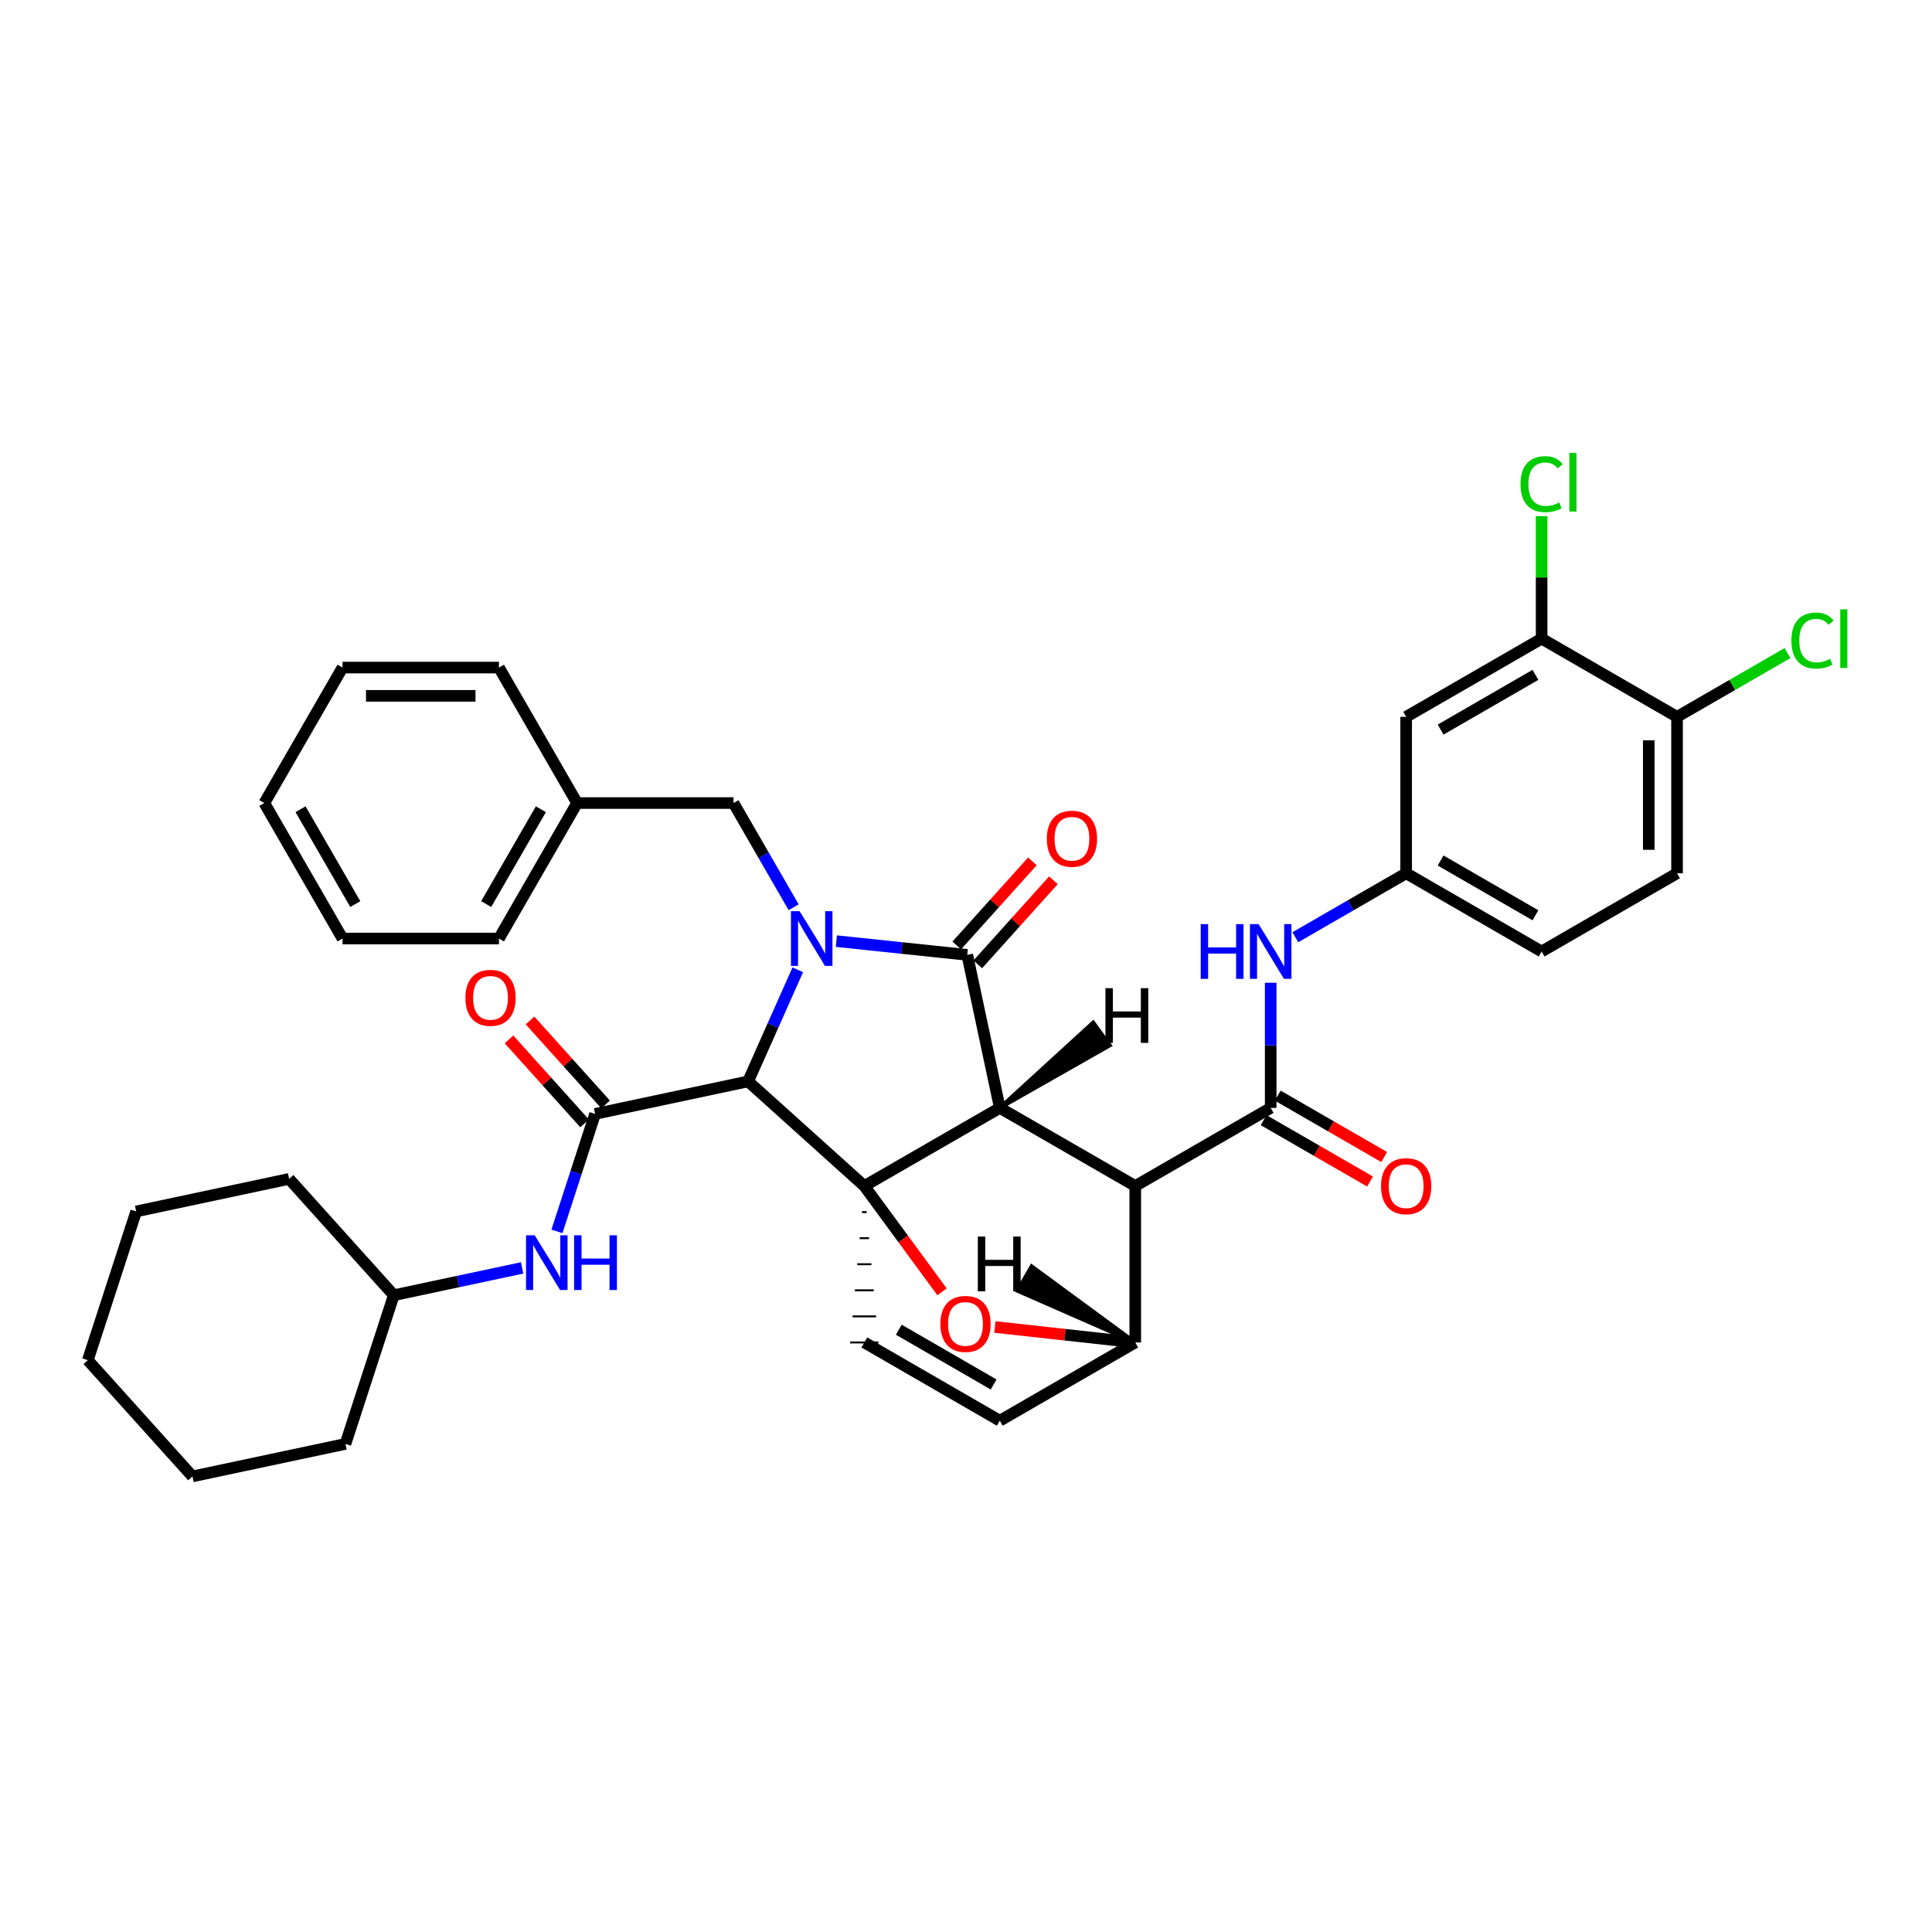 <?xml version='1.0' encoding='iso-8859-1'?>
<svg version='1.1' baseProfile='full'
              xmlns='http://www.w3.org/2000/svg'
                      xmlns:rdkit='http://www.rdkit.org/xml'
                      xmlns:xlink='http://www.w3.org/1999/xlink'
                  xml:space='preserve'
width='1000px' height='1000px' viewBox='0 0 1000 1000'>
<!-- END OF HEADER -->
<rect style='opacity:1.0;fill:#FFFFFF;stroke:none' width='1000' height='1000' x='0' y='0'> </rect>
<path class='bond-1' d='M 517.495,573.446 L 447.378,613.879' style='fill:none;fill-rule:evenodd;stroke:#000000;stroke-width:6px;stroke-linecap:butt;stroke-linejoin:miter;stroke-opacity:1' />
<path class='bond-2' d='M 517.495,573.446 L 587.612,613.879' style='fill:none;fill-rule:evenodd;stroke:#000000;stroke-width:6px;stroke-linecap:butt;stroke-linejoin:miter;stroke-opacity:1' />
<path class='bond-38' d='M 517.495,573.446 L 500.657,494.247' style='fill:none;fill-rule:evenodd;stroke:#000000;stroke-width:6px;stroke-linecap:butt;stroke-linejoin:miter;stroke-opacity:1' />
<path class='bond-43' d='M 517.495,573.446 L 574.449,541.088 L 565.843,529.251 Z' style='fill:#000000;fill-rule:evenodd;fill-opacity:1;stroke:#000000;stroke-width:2px;stroke-linecap:butt;stroke-linejoin:miter;stroke-opacity:1;' />
<path class='bond-0' d='M 412.929,501.966 L 400.074,530.844' style='fill:none;fill-rule:evenodd;stroke:#0000FF;stroke-width:6px;stroke-linecap:butt;stroke-linejoin:miter;stroke-opacity:1' />
<path class='bond-0' d='M 400.074,530.844 L 387.22,559.722' style='fill:none;fill-rule:evenodd;stroke:#000000;stroke-width:6px;stroke-linecap:butt;stroke-linejoin:miter;stroke-opacity:1' />
<path class='bond-9' d='M 410.791,469.599 L 395.225,442.628' style='fill:none;fill-rule:evenodd;stroke:#0000FF;stroke-width:6px;stroke-linecap:butt;stroke-linejoin:miter;stroke-opacity:1' />
<path class='bond-9' d='M 395.225,442.628 L 379.659,415.657' style='fill:none;fill-rule:evenodd;stroke:#000000;stroke-width:6px;stroke-linecap:butt;stroke-linejoin:miter;stroke-opacity:1' />
<path class='bond-37' d='M 432.896,487.125 L 466.777,490.686' style='fill:none;fill-rule:evenodd;stroke:#0000FF;stroke-width:6px;stroke-linecap:butt;stroke-linejoin:miter;stroke-opacity:1' />
<path class='bond-37' d='M 466.777,490.686 L 500.657,494.247' style='fill:none;fill-rule:evenodd;stroke:#000000;stroke-width:6px;stroke-linecap:butt;stroke-linejoin:miter;stroke-opacity:1' />
<path class='bond-39' d='M 447.378,613.879 L 467.487,641.261' style='fill:none;fill-rule:evenodd;stroke:#000000;stroke-width:6px;stroke-linecap:butt;stroke-linejoin:miter;stroke-opacity:1' />
<path class='bond-39' d='M 467.487,641.261 L 487.597,668.644' style='fill:none;fill-rule:evenodd;stroke:#FF0000;stroke-width:6px;stroke-linecap:butt;stroke-linejoin:miter;stroke-opacity:1' />
<path class='bond-40' d='M 447.378,613.879 L 387.22,559.722' style='fill:none;fill-rule:evenodd;stroke:#000000;stroke-width:6px;stroke-linecap:butt;stroke-linejoin:miter;stroke-opacity:1' />
<path class='bond-41' d='M 446.158,627.374 L 448.597,627.374' style='fill:none;fill-rule:evenodd;stroke:#000000;stroke-width:1.0px;stroke-linecap:butt;stroke-linejoin:miter;stroke-opacity:1' />
<path class='bond-41' d='M 444.938,640.869 L 449.817,640.869' style='fill:none;fill-rule:evenodd;stroke:#000000;stroke-width:1.0px;stroke-linecap:butt;stroke-linejoin:miter;stroke-opacity:1' />
<path class='bond-41' d='M 443.719,654.365 L 451.036,654.365' style='fill:none;fill-rule:evenodd;stroke:#000000;stroke-width:1.0px;stroke-linecap:butt;stroke-linejoin:miter;stroke-opacity:1' />
<path class='bond-41' d='M 442.499,667.86 L 452.256,667.86' style='fill:none;fill-rule:evenodd;stroke:#000000;stroke-width:1.0px;stroke-linecap:butt;stroke-linejoin:miter;stroke-opacity:1' />
<path class='bond-41' d='M 441.28,681.355 L 453.475,681.355' style='fill:none;fill-rule:evenodd;stroke:#000000;stroke-width:1.0px;stroke-linecap:butt;stroke-linejoin:miter;stroke-opacity:1' />
<path class='bond-41' d='M 440.06,694.851 L 454.695,694.851' style='fill:none;fill-rule:evenodd;stroke:#000000;stroke-width:1.0px;stroke-linecap:butt;stroke-linejoin:miter;stroke-opacity:1' />
<path class='bond-3' d='M 387.22,559.722 L 308.021,576.56' style='fill:none;fill-rule:evenodd;stroke:#000000;stroke-width:6px;stroke-linecap:butt;stroke-linejoin:miter;stroke-opacity:1' />
<path class='bond-4' d='M 587.612,613.879 L 657.705,573.446' style='fill:none;fill-rule:evenodd;stroke:#000000;stroke-width:6px;stroke-linecap:butt;stroke-linejoin:miter;stroke-opacity:1' />
<path class='bond-33' d='M 587.612,613.879 L 587.612,694.851' style='fill:none;fill-rule:evenodd;stroke:#000000;stroke-width:6px;stroke-linecap:butt;stroke-linejoin:miter;stroke-opacity:1' />
<path class='bond-5' d='M 514.948,686.85 L 551.28,690.85' style='fill:none;fill-rule:evenodd;stroke:#FF0000;stroke-width:6px;stroke-linecap:butt;stroke-linejoin:miter;stroke-opacity:1' />
<path class='bond-5' d='M 551.28,690.85 L 587.612,694.851' style='fill:none;fill-rule:evenodd;stroke:#000000;stroke-width:6px;stroke-linecap:butt;stroke-linejoin:miter;stroke-opacity:1' />
<path class='bond-8' d='M 308.021,576.56 L 298.148,606.962' style='fill:none;fill-rule:evenodd;stroke:#000000;stroke-width:6px;stroke-linecap:butt;stroke-linejoin:miter;stroke-opacity:1' />
<path class='bond-8' d='M 298.148,606.962 L 288.275,637.364' style='fill:none;fill-rule:evenodd;stroke:#0000FF;stroke-width:6px;stroke-linecap:butt;stroke-linejoin:miter;stroke-opacity:1' />
<path class='bond-13' d='M 313.461,571.666 L 293.906,549.932' style='fill:none;fill-rule:evenodd;stroke:#000000;stroke-width:6px;stroke-linecap:butt;stroke-linejoin:miter;stroke-opacity:1' />
<path class='bond-13' d='M 293.906,549.932 L 274.351,528.198' style='fill:none;fill-rule:evenodd;stroke:#FF0000;stroke-width:6px;stroke-linecap:butt;stroke-linejoin:miter;stroke-opacity:1' />
<path class='bond-13' d='M 302.581,581.454 L 283.026,559.72' style='fill:none;fill-rule:evenodd;stroke:#000000;stroke-width:6px;stroke-linecap:butt;stroke-linejoin:miter;stroke-opacity:1' />
<path class='bond-13' d='M 283.026,559.72 L 263.472,537.986' style='fill:none;fill-rule:evenodd;stroke:#FF0000;stroke-width:6px;stroke-linecap:butt;stroke-linejoin:miter;stroke-opacity:1' />
<path class='bond-7' d='M 657.705,573.446 L 657.705,541.06' style='fill:none;fill-rule:evenodd;stroke:#000000;stroke-width:6px;stroke-linecap:butt;stroke-linejoin:miter;stroke-opacity:1' />
<path class='bond-7' d='M 657.705,541.06 L 657.705,508.674' style='fill:none;fill-rule:evenodd;stroke:#0000FF;stroke-width:6px;stroke-linecap:butt;stroke-linejoin:miter;stroke-opacity:1' />
<path class='bond-14' d='M 654.05,579.785 L 681.597,595.67' style='fill:none;fill-rule:evenodd;stroke:#000000;stroke-width:6px;stroke-linecap:butt;stroke-linejoin:miter;stroke-opacity:1' />
<path class='bond-14' d='M 681.597,595.67 L 709.144,611.555' style='fill:none;fill-rule:evenodd;stroke:#FF0000;stroke-width:6px;stroke-linecap:butt;stroke-linejoin:miter;stroke-opacity:1' />
<path class='bond-14' d='M 661.361,567.107 L 688.908,582.992' style='fill:none;fill-rule:evenodd;stroke:#000000;stroke-width:6px;stroke-linecap:butt;stroke-linejoin:miter;stroke-opacity:1' />
<path class='bond-14' d='M 688.908,582.992 L 716.455,598.877' style='fill:none;fill-rule:evenodd;stroke:#FF0000;stroke-width:6px;stroke-linecap:butt;stroke-linejoin:miter;stroke-opacity:1' />
<path class='bond-32' d='M 587.612,694.851 L 517.495,735.357' style='fill:none;fill-rule:evenodd;stroke:#000000;stroke-width:6px;stroke-linecap:butt;stroke-linejoin:miter;stroke-opacity:1' />
<path class='bond-44' d='M 587.612,694.851 L 533.966,655.438 L 526.65,668.113 Z' style='fill:#000000;fill-rule:evenodd;fill-opacity:1;stroke:#000000;stroke-width:2px;stroke-linecap:butt;stroke-linejoin:miter;stroke-opacity:1;' />
<path class='bond-6' d='M 447.378,694.851 L 517.495,735.357' style='fill:none;fill-rule:evenodd;stroke:#000000;stroke-width:6px;stroke-linecap:butt;stroke-linejoin:miter;stroke-opacity:1' />
<path class='bond-6' d='M 465.216,688.254 L 514.298,716.608' style='fill:none;fill-rule:evenodd;stroke:#000000;stroke-width:6px;stroke-linecap:butt;stroke-linejoin:miter;stroke-opacity:1' />
<path class='bond-12' d='M 670.47,485.12 L 699.146,468.56' style='fill:none;fill-rule:evenodd;stroke:#0000FF;stroke-width:6px;stroke-linecap:butt;stroke-linejoin:miter;stroke-opacity:1' />
<path class='bond-12' d='M 699.146,468.56 L 727.823,452.001' style='fill:none;fill-rule:evenodd;stroke:#000000;stroke-width:6px;stroke-linecap:butt;stroke-linejoin:miter;stroke-opacity:1' />
<path class='bond-21' d='M 270.255,656.264 L 237.038,663.333' style='fill:none;fill-rule:evenodd;stroke:#0000FF;stroke-width:6px;stroke-linecap:butt;stroke-linejoin:miter;stroke-opacity:1' />
<path class='bond-21' d='M 237.038,663.333 L 203.82,670.402' style='fill:none;fill-rule:evenodd;stroke:#000000;stroke-width:6px;stroke-linecap:butt;stroke-linejoin:miter;stroke-opacity:1' />
<path class='bond-20' d='M 379.659,415.657 L 298.703,415.657' style='fill:none;fill-rule:evenodd;stroke:#000000;stroke-width:6px;stroke-linecap:butt;stroke-linejoin:miter;stroke-opacity:1' />
<path class='bond-10' d='M 797.94,330.564 L 727.823,371.037' style='fill:none;fill-rule:evenodd;stroke:#000000;stroke-width:6px;stroke-linecap:butt;stroke-linejoin:miter;stroke-opacity:1' />
<path class='bond-10' d='M 794.739,349.309 L 745.657,377.641' style='fill:none;fill-rule:evenodd;stroke:#000000;stroke-width:6px;stroke-linecap:butt;stroke-linejoin:miter;stroke-opacity:1' />
<path class='bond-17' d='M 797.94,330.564 L 797.94,298.868' style='fill:none;fill-rule:evenodd;stroke:#000000;stroke-width:6px;stroke-linecap:butt;stroke-linejoin:miter;stroke-opacity:1' />
<path class='bond-17' d='M 797.94,298.868 L 797.94,267.172' style='fill:none;fill-rule:evenodd;stroke:#00CC00;stroke-width:6px;stroke-linecap:butt;stroke-linejoin:miter;stroke-opacity:1' />
<path class='bond-36' d='M 797.94,330.564 L 868.033,371.037' style='fill:none;fill-rule:evenodd;stroke:#000000;stroke-width:6px;stroke-linecap:butt;stroke-linejoin:miter;stroke-opacity:1' />
<path class='bond-42' d='M 534.375,445.846 L 514.796,467.599' style='fill:none;fill-rule:evenodd;stroke:#FF0000;stroke-width:6px;stroke-linecap:butt;stroke-linejoin:miter;stroke-opacity:1' />
<path class='bond-42' d='M 514.796,467.599 L 495.218,489.351' style='fill:none;fill-rule:evenodd;stroke:#000000;stroke-width:6px;stroke-linecap:butt;stroke-linejoin:miter;stroke-opacity:1' />
<path class='bond-42' d='M 545.252,455.637 L 525.674,477.39' style='fill:none;fill-rule:evenodd;stroke:#FF0000;stroke-width:6px;stroke-linecap:butt;stroke-linejoin:miter;stroke-opacity:1' />
<path class='bond-42' d='M 525.674,477.39 L 506.096,499.142' style='fill:none;fill-rule:evenodd;stroke:#000000;stroke-width:6px;stroke-linecap:butt;stroke-linejoin:miter;stroke-opacity:1' />
<path class='bond-11' d='M 727.823,371.037 L 727.823,452.001' style='fill:none;fill-rule:evenodd;stroke:#000000;stroke-width:6px;stroke-linecap:butt;stroke-linejoin:miter;stroke-opacity:1' />
<path class='bond-18' d='M 727.823,452.001 L 797.94,492.491' style='fill:none;fill-rule:evenodd;stroke:#000000;stroke-width:6px;stroke-linecap:butt;stroke-linejoin:miter;stroke-opacity:1' />
<path class='bond-18' d='M 745.659,445.401 L 794.741,473.743' style='fill:none;fill-rule:evenodd;stroke:#000000;stroke-width:6px;stroke-linecap:butt;stroke-linejoin:miter;stroke-opacity:1' />
<path class='bond-15' d='M 868.033,371.037 L 868.033,452.001' style='fill:none;fill-rule:evenodd;stroke:#000000;stroke-width:6px;stroke-linecap:butt;stroke-linejoin:miter;stroke-opacity:1' />
<path class='bond-15' d='M 853.398,383.182 L 853.398,439.856' style='fill:none;fill-rule:evenodd;stroke:#000000;stroke-width:6px;stroke-linecap:butt;stroke-linejoin:miter;stroke-opacity:1' />
<path class='bond-19' d='M 868.033,371.037 L 896.62,354.536' style='fill:none;fill-rule:evenodd;stroke:#000000;stroke-width:6px;stroke-linecap:butt;stroke-linejoin:miter;stroke-opacity:1' />
<path class='bond-19' d='M 896.62,354.536 L 925.207,338.035' style='fill:none;fill-rule:evenodd;stroke:#00CC00;stroke-width:6px;stroke-linecap:butt;stroke-linejoin:miter;stroke-opacity:1' />
<path class='bond-16' d='M 868.033,452.001 L 797.94,492.491' style='fill:none;fill-rule:evenodd;stroke:#000000;stroke-width:6px;stroke-linecap:butt;stroke-linejoin:miter;stroke-opacity:1' />
<path class='bond-22' d='M 298.703,415.657 L 258.254,485.783' style='fill:none;fill-rule:evenodd;stroke:#000000;stroke-width:6px;stroke-linecap:butt;stroke-linejoin:miter;stroke-opacity:1' />
<path class='bond-22' d='M 279.959,418.864 L 251.644,467.952' style='fill:none;fill-rule:evenodd;stroke:#000000;stroke-width:6px;stroke-linecap:butt;stroke-linejoin:miter;stroke-opacity:1' />
<path class='bond-23' d='M 298.703,415.657 L 258.254,345.532' style='fill:none;fill-rule:evenodd;stroke:#000000;stroke-width:6px;stroke-linecap:butt;stroke-linejoin:miter;stroke-opacity:1' />
<path class='bond-24' d='M 203.82,670.402 L 178.811,747.357' style='fill:none;fill-rule:evenodd;stroke:#000000;stroke-width:6px;stroke-linecap:butt;stroke-linejoin:miter;stroke-opacity:1' />
<path class='bond-25' d='M 203.82,670.402 L 149.647,610.196' style='fill:none;fill-rule:evenodd;stroke:#000000;stroke-width:6px;stroke-linecap:butt;stroke-linejoin:miter;stroke-opacity:1' />
<path class='bond-26' d='M 258.254,485.783 L 177.291,485.783' style='fill:none;fill-rule:evenodd;stroke:#000000;stroke-width:6px;stroke-linecap:butt;stroke-linejoin:miter;stroke-opacity:1' />
<path class='bond-27' d='M 258.254,345.532 L 177.291,345.532' style='fill:none;fill-rule:evenodd;stroke:#000000;stroke-width:6px;stroke-linecap:butt;stroke-linejoin:miter;stroke-opacity:1' />
<path class='bond-27' d='M 246.11,360.167 L 189.435,360.167' style='fill:none;fill-rule:evenodd;stroke:#000000;stroke-width:6px;stroke-linecap:butt;stroke-linejoin:miter;stroke-opacity:1' />
<path class='bond-28' d='M 178.811,747.357 L 99.612,764.187' style='fill:none;fill-rule:evenodd;stroke:#000000;stroke-width:6px;stroke-linecap:butt;stroke-linejoin:miter;stroke-opacity:1' />
<path class='bond-29' d='M 149.647,610.196 L 70.488,627.034' style='fill:none;fill-rule:evenodd;stroke:#000000;stroke-width:6px;stroke-linecap:butt;stroke-linejoin:miter;stroke-opacity:1' />
<path class='bond-35' d='M 177.291,485.783 L 136.817,415.657' style='fill:none;fill-rule:evenodd;stroke:#000000;stroke-width:6px;stroke-linecap:butt;stroke-linejoin:miter;stroke-opacity:1' />
<path class='bond-35' d='M 183.895,467.948 L 155.563,418.861' style='fill:none;fill-rule:evenodd;stroke:#000000;stroke-width:6px;stroke-linecap:butt;stroke-linejoin:miter;stroke-opacity:1' />
<path class='bond-31' d='M 177.291,345.532 L 136.817,415.657' style='fill:none;fill-rule:evenodd;stroke:#000000;stroke-width:6px;stroke-linecap:butt;stroke-linejoin:miter;stroke-opacity:1' />
<path class='bond-34' d='M 99.612,764.187 L 45.455,704.03' style='fill:none;fill-rule:evenodd;stroke:#000000;stroke-width:6px;stroke-linecap:butt;stroke-linejoin:miter;stroke-opacity:1' />
<path class='bond-30' d='M 70.488,627.034 L 45.455,704.03' style='fill:none;fill-rule:evenodd;stroke:#000000;stroke-width:6px;stroke-linecap:butt;stroke-linejoin:miter;stroke-opacity:1' />
<path  class='atom-1' d='M 413.872 471.623
L 423.152 486.623
Q 424.072 488.103, 425.552 490.783
Q 427.032 493.463, 427.112 493.623
L 427.112 471.623
L 430.872 471.623
L 430.872 499.943
L 426.992 499.943
L 417.032 483.543
Q 415.872 481.623, 414.632 479.423
Q 413.432 477.223, 413.072 476.543
L 413.072 499.943
L 409.392 499.943
L 409.392 471.623
L 413.872 471.623
' fill='#0000FF'/>
<path  class='atom-5' d='M 486.738 685.255
Q 486.738 678.455, 490.098 674.655
Q 493.458 670.855, 499.738 670.855
Q 506.018 670.855, 509.378 674.655
Q 512.738 678.455, 512.738 685.255
Q 512.738 692.135, 509.338 696.055
Q 505.938 699.935, 499.738 699.935
Q 493.498 699.935, 490.098 696.055
Q 486.738 692.175, 486.738 685.255
M 499.738 696.735
Q 504.058 696.735, 506.378 693.855
Q 508.738 690.935, 508.738 685.255
Q 508.738 679.695, 506.378 676.895
Q 504.058 674.055, 499.738 674.055
Q 495.418 674.055, 493.058 676.855
Q 490.738 679.655, 490.738 685.255
Q 490.738 690.975, 493.058 693.855
Q 495.418 696.735, 499.738 696.735
' fill='#FF0000'/>
<path  class='atom-11' d='M 621.485 478.331
L 625.325 478.331
L 625.325 490.371
L 639.805 490.371
L 639.805 478.331
L 643.645 478.331
L 643.645 506.651
L 639.805 506.651
L 639.805 493.571
L 625.325 493.571
L 625.325 506.651
L 621.485 506.651
L 621.485 478.331
' fill='#0000FF'/>
<path  class='atom-11' d='M 651.445 478.331
L 660.725 493.331
Q 661.645 494.811, 663.125 497.491
Q 664.605 500.171, 664.685 500.331
L 664.685 478.331
L 668.445 478.331
L 668.445 506.651
L 664.565 506.651
L 654.605 490.251
Q 653.445 488.331, 652.205 486.131
Q 651.005 483.931, 650.645 483.251
L 650.645 506.651
L 646.965 506.651
L 646.965 478.331
L 651.445 478.331
' fill='#0000FF'/>
<path  class='atom-12' d='M 276.76 639.388
L 286.04 654.388
Q 286.96 655.868, 288.44 658.548
Q 289.92 661.228, 290 661.388
L 290 639.388
L 293.76 639.388
L 293.76 667.708
L 289.88 667.708
L 279.92 651.308
Q 278.76 649.388, 277.52 647.188
Q 276.32 644.988, 275.96 644.308
L 275.96 667.708
L 272.28 667.708
L 272.28 639.388
L 276.76 639.388
' fill='#0000FF'/>
<path  class='atom-12' d='M 297.16 639.388
L 301 639.388
L 301 651.428
L 315.48 651.428
L 315.48 639.388
L 319.32 639.388
L 319.32 667.708
L 315.48 667.708
L 315.48 654.628
L 301 654.628
L 301 667.708
L 297.16 667.708
L 297.16 639.388
' fill='#0000FF'/>
<path  class='atom-15' d='M 541.838 434.129
Q 541.838 427.329, 545.198 423.529
Q 548.558 419.729, 554.838 419.729
Q 561.118 419.729, 564.478 423.529
Q 567.838 427.329, 567.838 434.129
Q 567.838 441.009, 564.438 444.929
Q 561.038 448.809, 554.838 448.809
Q 548.598 448.809, 545.198 444.929
Q 541.838 441.049, 541.838 434.129
M 554.838 445.609
Q 559.158 445.609, 561.478 442.729
Q 563.838 439.809, 563.838 434.129
Q 563.838 428.569, 561.478 425.769
Q 559.158 422.929, 554.838 422.929
Q 550.518 422.929, 548.158 425.729
Q 545.838 428.529, 545.838 434.129
Q 545.838 439.849, 548.158 442.729
Q 550.518 445.609, 554.838 445.609
' fill='#FF0000'/>
<path  class='atom-18' d='M 240.888 516.474
Q 240.888 509.674, 244.248 505.874
Q 247.608 502.074, 253.888 502.074
Q 260.168 502.074, 263.528 505.874
Q 266.888 509.674, 266.888 516.474
Q 266.888 523.354, 263.488 527.274
Q 260.088 531.154, 253.888 531.154
Q 247.648 531.154, 244.248 527.274
Q 240.888 523.394, 240.888 516.474
M 253.888 527.954
Q 258.208 527.954, 260.528 525.074
Q 262.888 522.154, 262.888 516.474
Q 262.888 510.914, 260.528 508.114
Q 258.208 505.274, 253.888 505.274
Q 249.568 505.274, 247.208 508.074
Q 244.888 510.874, 244.888 516.474
Q 244.888 522.194, 247.208 525.074
Q 249.568 527.954, 253.888 527.954
' fill='#FF0000'/>
<path  class='atom-19' d='M 714.823 613.959
Q 714.823 607.159, 718.183 603.359
Q 721.543 599.559, 727.823 599.559
Q 734.103 599.559, 737.463 603.359
Q 740.823 607.159, 740.823 613.959
Q 740.823 620.839, 737.423 624.759
Q 734.023 628.639, 727.823 628.639
Q 721.583 628.639, 718.183 624.759
Q 714.823 620.879, 714.823 613.959
M 727.823 625.439
Q 732.143 625.439, 734.463 622.559
Q 736.823 619.639, 736.823 613.959
Q 736.823 608.399, 734.463 605.599
Q 732.143 602.759, 727.823 602.759
Q 723.503 602.759, 721.143 605.559
Q 718.823 608.359, 718.823 613.959
Q 718.823 619.679, 721.143 622.559
Q 723.503 625.439, 727.823 625.439
' fill='#FF0000'/>
<path  class='atom-22' d='M 787.02 250.588
Q 787.02 243.548, 790.3 239.868
Q 793.62 236.148, 799.9 236.148
Q 805.74 236.148, 808.86 240.268
L 806.22 242.428
Q 803.94 239.428, 799.9 239.428
Q 795.62 239.428, 793.34 242.308
Q 791.1 245.148, 791.1 250.588
Q 791.1 256.188, 793.42 259.068
Q 795.78 261.948, 800.34 261.948
Q 803.46 261.948, 807.1 260.068
L 808.22 263.068
Q 806.74 264.028, 804.5 264.588
Q 802.26 265.148, 799.78 265.148
Q 793.62 265.148, 790.3 261.388
Q 787.02 257.628, 787.02 250.588
' fill='#00CC00'/>
<path  class='atom-22' d='M 812.3 234.428
L 815.98 234.428
L 815.98 264.788
L 812.3 264.788
L 812.3 234.428
' fill='#00CC00'/>
<path  class='atom-24' d='M 927.231 331.544
Q 927.231 324.504, 930.511 320.824
Q 933.831 317.104, 940.111 317.104
Q 945.951 317.104, 949.071 321.224
L 946.431 323.384
Q 944.151 320.384, 940.111 320.384
Q 935.831 320.384, 933.551 323.264
Q 931.311 326.104, 931.311 331.544
Q 931.311 337.144, 933.631 340.024
Q 935.991 342.904, 940.551 342.904
Q 943.671 342.904, 947.311 341.024
L 948.431 344.024
Q 946.951 344.984, 944.711 345.544
Q 942.471 346.104, 939.991 346.104
Q 933.831 346.104, 930.511 342.344
Q 927.231 338.584, 927.231 331.544
' fill='#00CC00'/>
<path  class='atom-24' d='M 952.511 315.384
L 956.191 315.384
L 956.191 345.744
L 952.511 345.744
L 952.511 315.384
' fill='#00CC00'/>
<path  class='atom-38' d='M 572.178 511.477
L 576.018 511.477
L 576.018 523.517
L 590.498 523.517
L 590.498 511.477
L 594.338 511.477
L 594.338 539.797
L 590.498 539.797
L 590.498 526.717
L 576.018 526.717
L 576.018 539.797
L 572.178 539.797
L 572.178 511.477
' fill='#000000'/>
<path  class='atom-39' d='M 506.115 640.047
L 509.955 640.047
L 509.955 652.087
L 524.435 652.087
L 524.435 640.047
L 528.275 640.047
L 528.275 668.367
L 524.435 668.367
L 524.435 655.287
L 509.955 655.287
L 509.955 668.367
L 506.115 668.367
L 506.115 640.047
' fill='#000000'/>
</svg>
